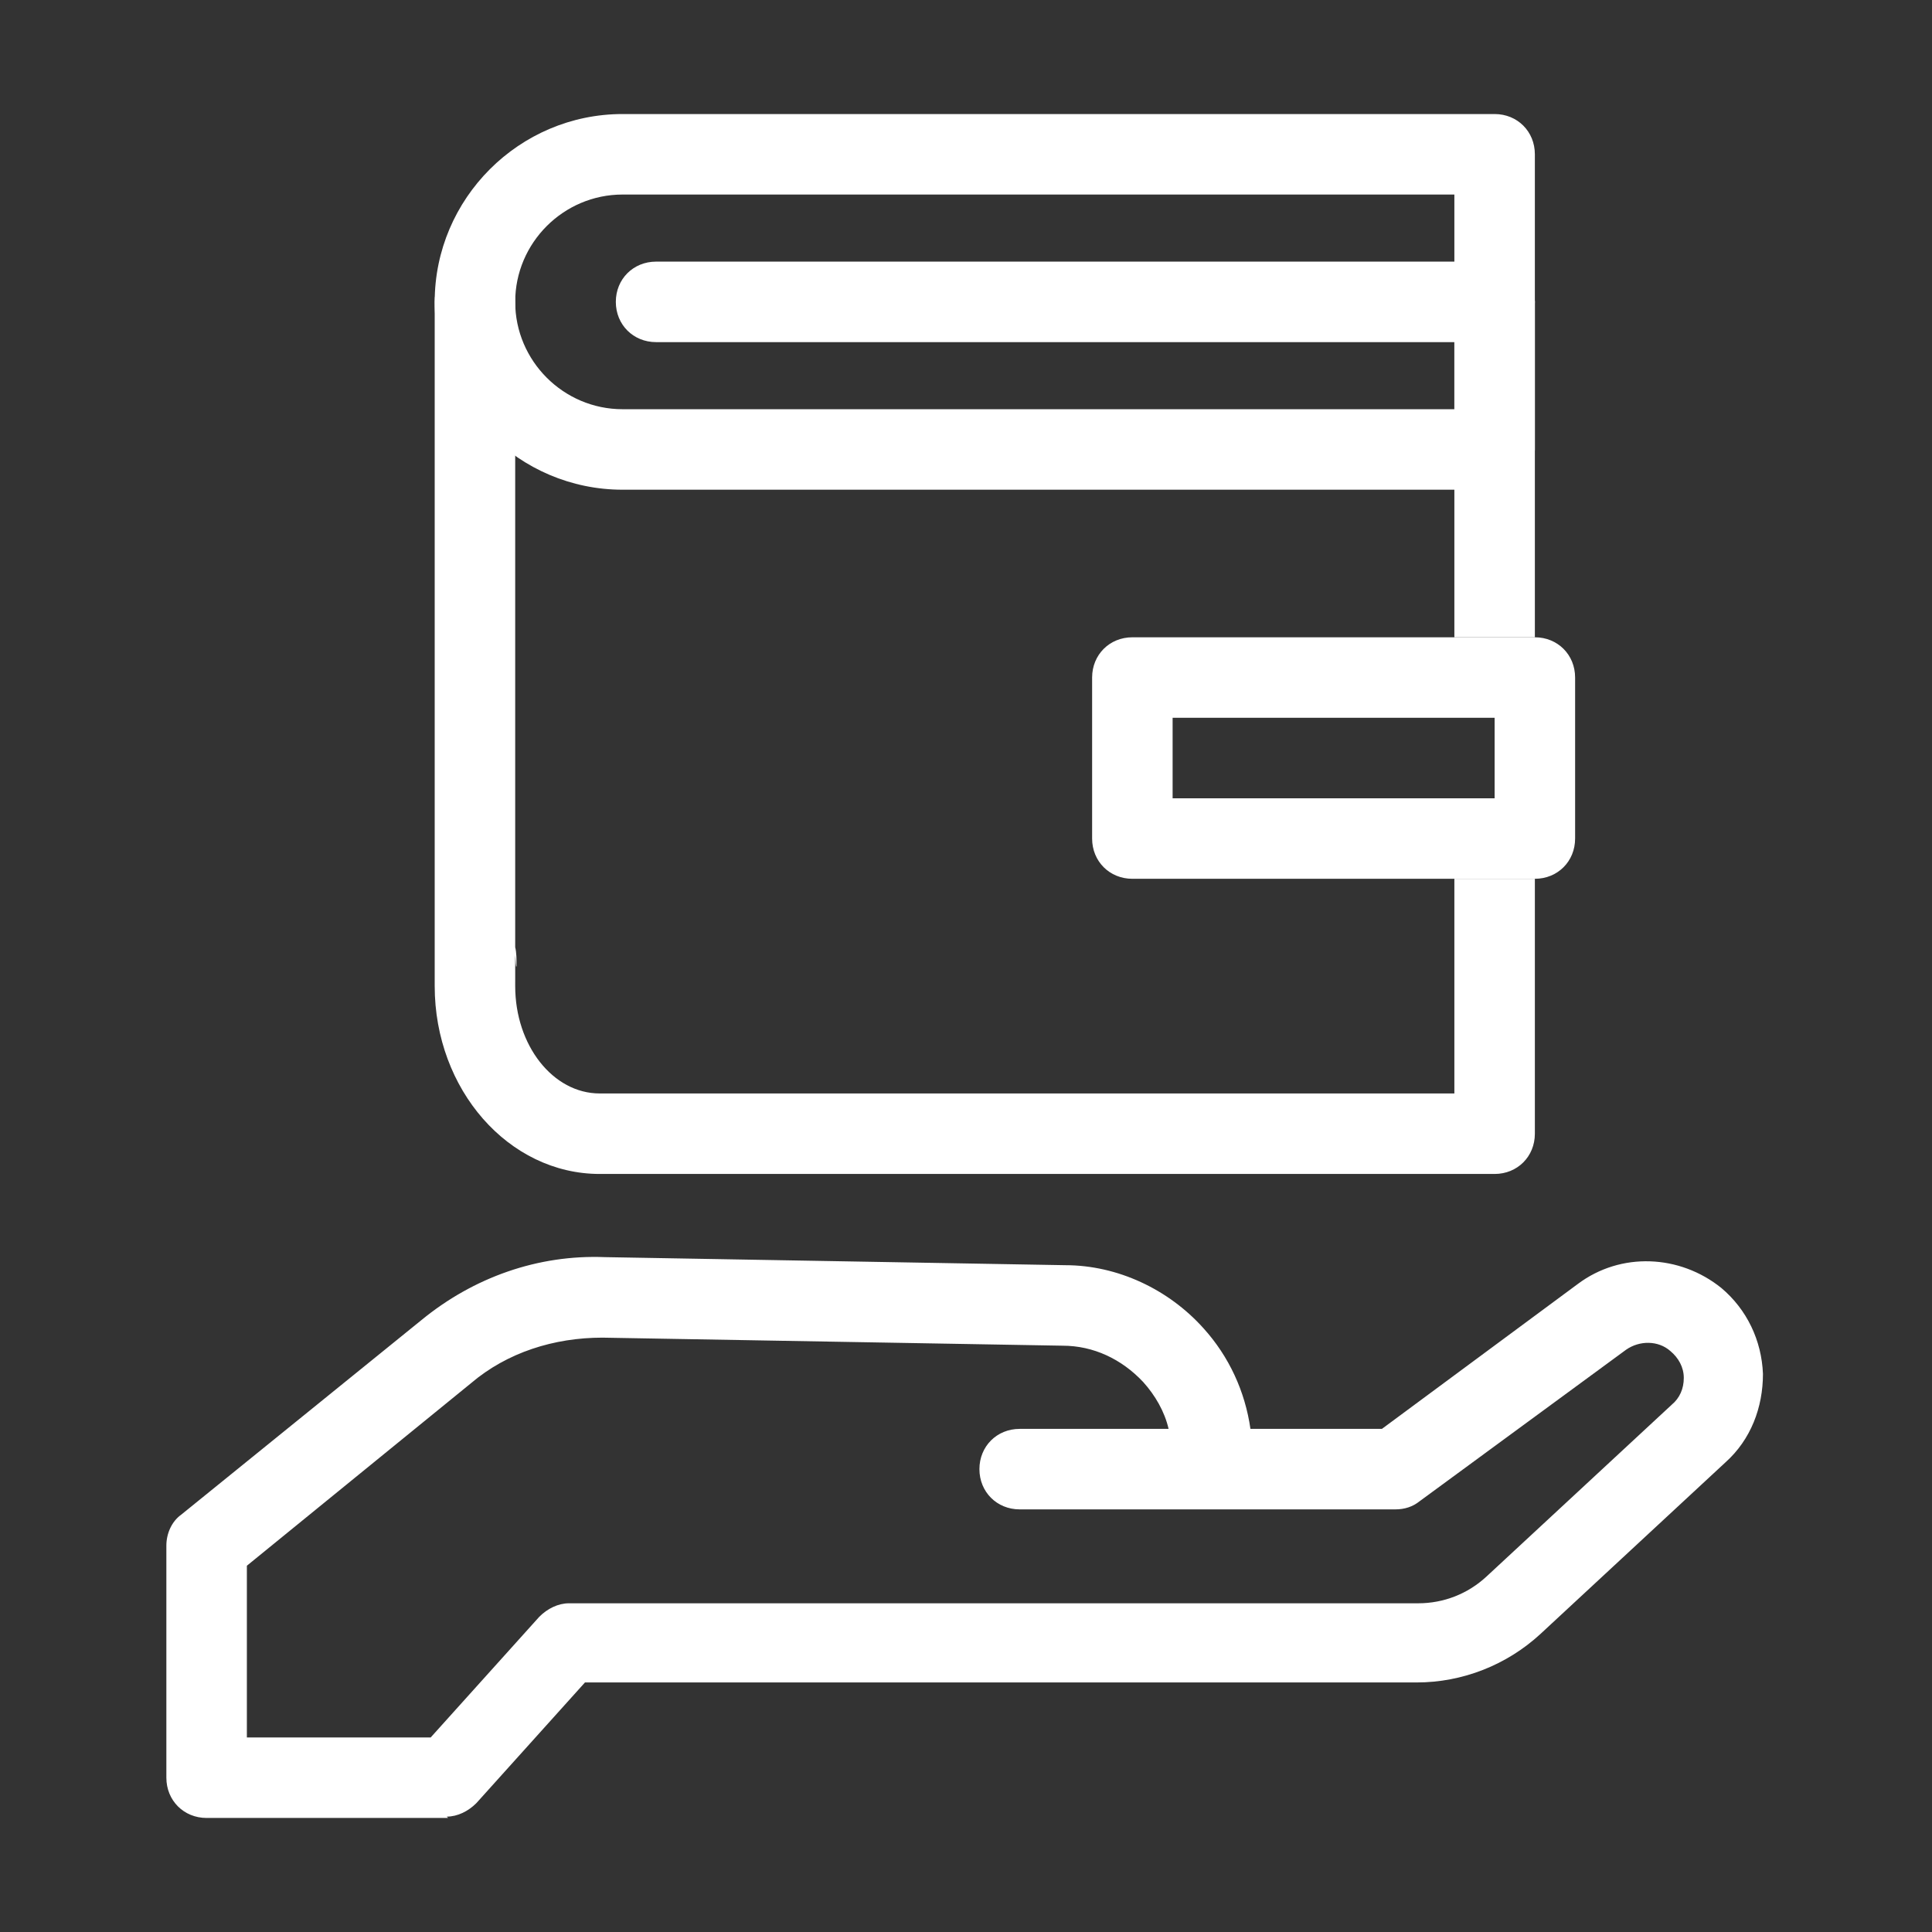 <?xml version="1.0" encoding="UTF-8"?>
<svg id="gas-icon1-01w" xmlns="http://www.w3.org/2000/svg" version="1.1" viewBox="0 0 144 144">
  <rect x="0" y="0" width="144" height="144" fill="#333333" stroke="none"/>
  <defs>
    <style>
      .cls-1 {
        fill: #fff;
        stroke-width: 0px;
      }
    </style>
  </defs>
  <path class="cls-1" d="M33.4,135.5H15.4c-1.7,0-3-1.3-3-3v-17.3c0-.9.4-1.8,1.1-2.3l17.9-14.5c3.9-3.2,8.7-4.9,13.7-4.7l34.3.6c3.9,0,7.7,1.8,10.3,4.7,1.9,2.1,3.1,4.7,3.5,7.5h9.8l14.6-10.8c3.2-2.4,7.6-2.2,10.7.3,1.9,1.6,3,3.9,3.1,6.4,0,2.5-.9,4.9-2.8,6.6l-13.8,12.8c-2.5,2.3-5.8,3.6-9.2,3.6h-62l-8.1,9c-.6.6-1.4,1-2.2,1ZM18.4,129.5h13.7l8.1-9c.6-.6,1.4-1,2.2-1h63.3c1.9,0,3.7-.7,5.1-2l13.8-12.8c.6-.5.9-1.2.9-2,0-.8-.4-1.5-1-2-.9-.8-2.3-.8-3.3-.1l-15.4,11.3c-.5.4-1.1.6-1.8.6h-28c-1.7,0-3-1.3-3-3s1.3-3,3-3h11.1c-.3-1.3-1-2.5-1.9-3.5-1.6-1.7-3.7-2.7-6-2.7l-34.3-.6c-3.6,0-7.1,1.1-9.8,3.4l-16.7,13.6v12.8Z"/>
  <path class="cls-1" d="M114.4,65.5h-30c-1.7,0-3-1.3-3-3v-12c0-1.7,1.3-3,3-3h30c1.7,0,3,1.3,3,3v12c0,1.7-1.3,3-3,3ZM87.4,59.5h24v-6h-24v6Z"/>
  <path class="cls-1" d="M111.4,36.5H46.4c-7.7,0-14-6.3-14-14s6.3-14,14-14h65c1.7,0,3,1.3,3,3v22c0,1.7-1.3,3-3,3ZM46.4,14.5c-4.4,0-8,3.6-8,8s3.6,8,8,8h62V14.5h-62Z"/>
  <path class="cls-1" d="M111.4,25.5h-62.5c-1.7,0-3-1.3-3-3s1.3-3,3-3h62.5c1.7,0,3,1.3,3,3s-1.3,3-3,3Z"/>
  <g>
    <path class="cls-1" d="M114.4,22.5c0-1.7-1.3-3-3-3s-3,1.3-3,3v25h6v-25Z"/>
    <path class="cls-1" d="M108.4,81.5h-63.7c-3.5,0-6.3-3.6-6.3-8s0-1,.1-1.5c0-.5,0-1-.1-1.4V22.5c0-1.7-1.3-3-3-3s-3,1.3-3,3v49c0,.2,0,.4,0,.6,0,.5,0,.9,0,1.4,0,7.7,5.5,14,12.3,14h66.7c1.7,0,3-1.3,3-3v-19h-6v16Z"/>
  </g>
</svg>